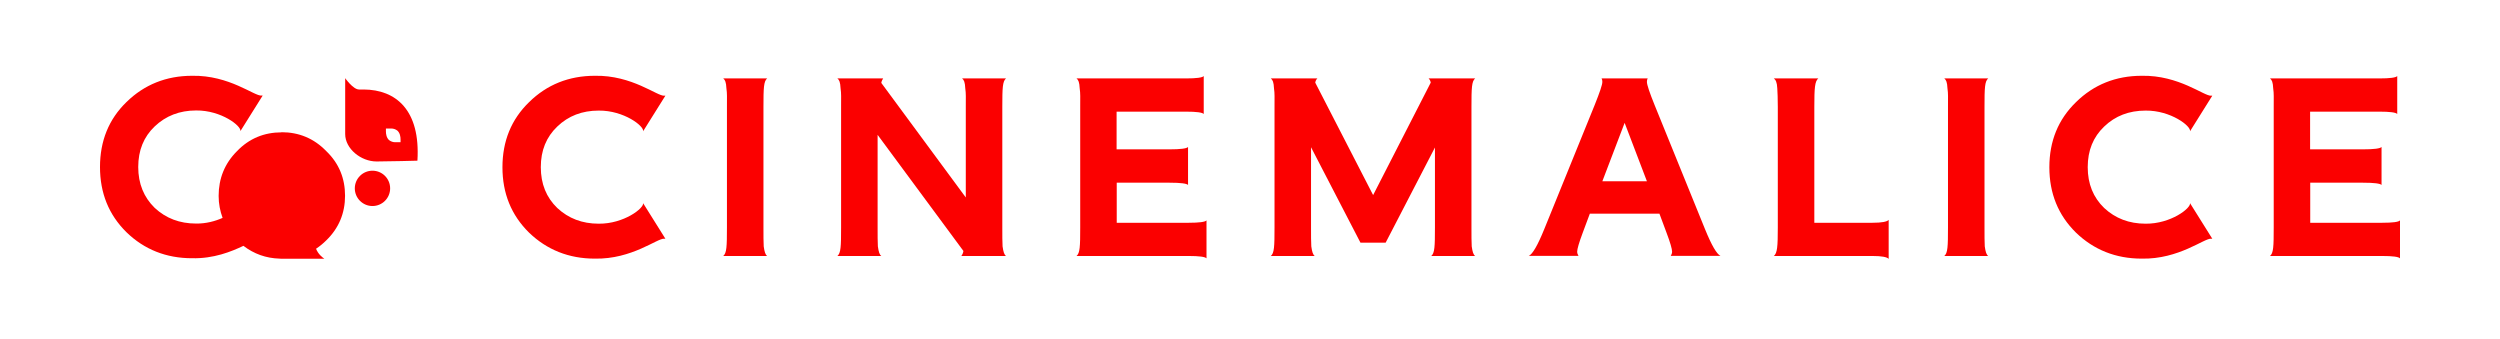 <svg width="620" height="84" viewBox="0 0 620 84" fill="none" xmlns="http://www.w3.org/2000/svg">
<g clip-path="url(#clip0_515_34054)">
<path d="M92.373 42.334C89.954 42.334 87.993 44.295 87.993 46.714C87.993 49.133 89.954 51.095 92.373 51.095C94.793 51.095 96.754 49.133 96.754 46.714C96.754 44.295 94.793 42.334 92.373 42.334Z" fill="#FB0000"/>
<path d="M69.849 32.821C65.534 32.821 61.807 34.324 58.766 37.495C55.726 40.536 54.222 44.263 54.222 48.578C54.222 50.539 54.582 52.337 55.203 54.037C53.372 54.855 51.084 55.476 48.632 55.443C44.546 55.443 41.146 54.135 38.367 51.553C35.686 48.938 34.281 45.57 34.281 41.419C34.281 37.267 35.654 33.932 38.367 31.349C41.113 28.734 44.546 27.394 48.632 27.394C54.876 27.328 59.943 31.284 59.616 32.526L65.141 23.7H64.88C63.147 23.929 56.903 18.6 47.619 18.796C41.244 18.796 35.784 20.986 31.371 25.302C26.958 29.584 24.8 34.978 24.8 41.419C24.8 47.859 26.958 53.253 31.371 57.601C35.784 61.883 41.244 64.041 47.619 64.041C53.013 64.172 57.328 62.406 60.368 60.968C62.984 62.962 65.959 64.041 69.326 64.139L69.816 64.172H80.441C79.885 63.779 78.904 63.028 78.381 61.687C79.264 61.099 80.114 60.412 80.898 59.628C84.037 56.587 85.573 52.861 85.573 48.545C85.573 44.23 84.07 40.503 80.898 37.463C77.858 34.324 74.131 32.788 69.816 32.788L69.849 32.821Z" fill="#FB0000"/>
<path d="M90.15 22.196H89.039C87.568 22.196 85.606 19.384 85.606 19.384C85.606 20.365 85.606 22.196 85.606 22.228V33.245C85.606 36.874 89.496 40.045 93.387 40.045C96.296 40.045 103.521 39.849 103.521 39.849C104.306 27.23 98.127 22.228 90.183 22.196H90.15ZM99.337 35.272H97.996C97.506 35.272 96.95 35.109 96.492 34.749C95.839 34.161 95.708 33.213 95.708 32.592V31.872H97.048C97.539 31.872 98.094 32.036 98.552 32.395C99.206 32.984 99.337 33.932 99.337 34.553V35.272Z" fill="#FB0000"/>
<path d="M159.489 50.376L165.014 59.202H164.752C163.052 59.006 156.775 64.335 147.491 64.139C141.083 64.139 135.624 61.948 131.211 57.698C126.797 53.35 124.607 47.956 124.607 41.483C124.607 35.011 126.797 29.616 131.211 25.334C135.624 20.986 141.116 18.796 147.491 18.796C156.775 18.599 163.052 23.928 164.752 23.732H165.014L159.489 32.559C159.816 31.316 154.748 27.361 148.472 27.426C144.385 27.426 140.953 28.734 138.207 31.382C135.493 33.965 134.12 37.299 134.12 41.451C134.12 45.603 135.493 48.97 138.207 51.585C140.985 54.168 144.385 55.475 148.472 55.475C154.716 55.541 159.816 51.585 159.489 50.343V50.376Z" fill="#FB0000"/>
<path d="M180.281 26.511C180.281 24.059 180.346 23.274 180.15 21.901C180.084 20.398 179.823 19.809 179.365 19.45H190.251C189.402 20.169 189.336 21.771 189.336 26.511V56.424C189.336 58.876 189.336 59.595 189.401 61.099C189.598 62.471 189.794 63.125 190.251 63.485H179.365C180.215 62.766 180.281 61.164 180.281 56.424V26.511Z" fill="#FB0000"/>
<path d="M208.591 26.511C208.591 24.059 208.657 23.274 208.46 21.901C208.395 20.398 208.133 19.809 207.676 19.45H219.02C218.824 19.776 218.627 20.103 218.562 20.561L239.517 48.97V26.511C239.517 24.059 239.583 23.274 239.386 21.901C239.321 20.398 239.06 19.809 238.602 19.45H249.488C248.638 20.169 248.573 21.771 248.573 26.511V56.424C248.573 58.876 248.573 59.595 248.638 61.099C248.834 62.471 249.03 63.125 249.488 63.485H238.406C238.667 63.158 238.863 62.7 238.929 62.243L217.647 33.441V56.424C217.647 58.876 217.647 59.595 217.712 61.099C217.908 62.471 218.104 63.125 218.562 63.485H207.676C208.526 62.766 208.591 61.164 208.591 56.424V26.511Z" fill="#FB0000"/>
<path d="M294.668 45.897C294.341 45.505 292.772 45.309 290.058 45.309H276.949V55.247H294.798C297.381 55.247 298.885 55.051 299.212 54.658V64.073C298.885 63.681 297.381 63.485 294.798 63.485H266.978C267.828 62.766 267.893 61.164 267.893 56.424V26.511C267.893 24.059 267.959 23.274 267.763 21.901C267.697 20.398 267.436 19.809 266.978 19.45H294.112C296.695 19.45 298.198 19.253 298.525 18.861V28.276C298.198 27.884 296.695 27.688 294.112 27.688H276.916V37.038H290.025C292.739 37.038 294.308 36.841 294.635 36.449V45.864L294.668 45.897Z" fill="#FB0000"/>
<path d="M355.899 36.514L343.64 60.183H337.395L325.136 36.514V56.424C325.136 58.876 325.136 59.595 325.202 61.099C325.398 62.471 325.594 63.125 326.052 63.485H315.165C316.015 62.766 316.081 61.164 316.081 56.424V26.511C316.081 24.059 316.146 23.274 315.95 21.901C315.884 20.398 315.623 19.809 315.165 19.45H326.705C326.378 19.776 326.248 20.103 326.182 20.496L340.534 48.382L354.82 20.496C354.755 20.103 354.624 19.776 354.297 19.45H365.837C364.987 20.169 364.922 21.771 364.922 26.511V56.424C364.922 58.876 364.922 59.595 364.987 61.099C365.183 62.471 365.379 63.125 365.837 63.485H354.951C355.801 62.766 355.866 61.164 355.866 56.424V36.514H355.899Z" fill="#FB0000"/>
<path d="M397.156 19.45H408.63C408.499 19.646 408.434 19.907 408.434 20.3C408.434 21.019 409.088 22.948 410.33 26.021L422.851 56.849C424.486 60.87 425.761 63.027 426.676 63.452H414.351C414.547 63.125 414.678 62.798 414.678 62.406C414.678 61.752 414.22 60.15 413.305 57.731L411.54 52.991H394.279L392.513 57.731C391.598 60.183 391.14 61.752 391.14 62.406C391.14 62.798 391.271 63.125 391.467 63.452H379.143C380.058 63.06 381.333 60.87 382.967 56.849L395.488 26.021C396.731 22.915 397.384 21.019 397.384 20.3C397.384 19.907 397.319 19.646 397.188 19.45H397.156ZM397.352 44.949H408.434L402.909 30.467L397.384 44.949H397.352Z" fill="#FB0000"/>
<path d="M440.896 26.511C440.896 24.059 440.831 23.274 440.766 21.901C440.7 20.398 440.373 19.809 439.916 19.45H450.933C450.083 20.169 449.952 21.771 449.952 26.511V55.247H464.369C466.69 55.247 467.998 54.985 468.39 54.528V64.204C467.998 63.746 466.69 63.485 464.369 63.485H439.916C440.766 62.766 440.896 61.164 440.896 56.424V26.511Z" fill="#FB0000"/>
<path d="M483.101 26.511C483.101 24.059 483.167 23.274 482.97 21.901C482.905 20.398 482.643 19.809 482.186 19.45H493.072C492.222 20.169 492.157 21.771 492.157 26.511V56.424C492.157 58.876 492.157 59.595 492.222 61.099C492.418 62.471 492.614 63.125 493.072 63.485H482.186C483.036 62.766 483.101 61.164 483.101 56.424V26.511Z" fill="#FB0000"/>
<path d="M543.123 50.376L548.648 59.202H548.386C546.686 59.006 540.409 64.335 531.125 64.139C524.717 64.139 519.258 61.948 514.845 57.698C510.431 53.35 508.241 47.956 508.241 41.483C508.241 35.011 510.431 29.616 514.845 25.334C519.258 20.986 524.75 18.796 531.125 18.796C540.409 18.599 546.686 23.928 548.386 23.732H548.648L543.123 32.559C543.45 31.316 538.382 27.361 532.106 27.426C528.019 27.426 524.587 28.734 521.841 31.382C519.127 33.965 517.754 37.299 517.754 41.451C517.754 45.603 519.127 48.97 521.841 51.585C524.619 54.168 528.019 55.475 532.106 55.475C538.35 55.541 543.45 51.585 543.123 50.343V50.376Z" fill="#FB0000"/>
<path d="M590.656 45.897C590.329 45.505 588.76 45.309 586.046 45.309H572.937V55.247H590.787C593.369 55.247 594.873 55.051 595.2 54.658V64.073C594.873 63.681 593.369 63.485 590.787 63.485H562.966C563.816 62.766 563.882 61.164 563.882 56.424V26.511C563.882 24.059 563.947 23.274 563.751 21.901C563.686 20.398 563.424 19.809 562.966 19.45H590.1C592.683 19.45 594.187 19.253 594.514 18.861V28.276C594.187 27.884 592.683 27.688 590.1 27.688H572.905V37.038H586.014C588.727 37.038 590.296 36.841 590.623 36.449V45.864L590.656 45.897Z" fill="#FB0000"/>
</g>
<defs>
<clipPath id="clip0_515_34054">
<rect width="570.4" height="45.408" fill="white" transform="translate(24.8 18.796)"/>
</clipPath>
</defs>
</svg>

